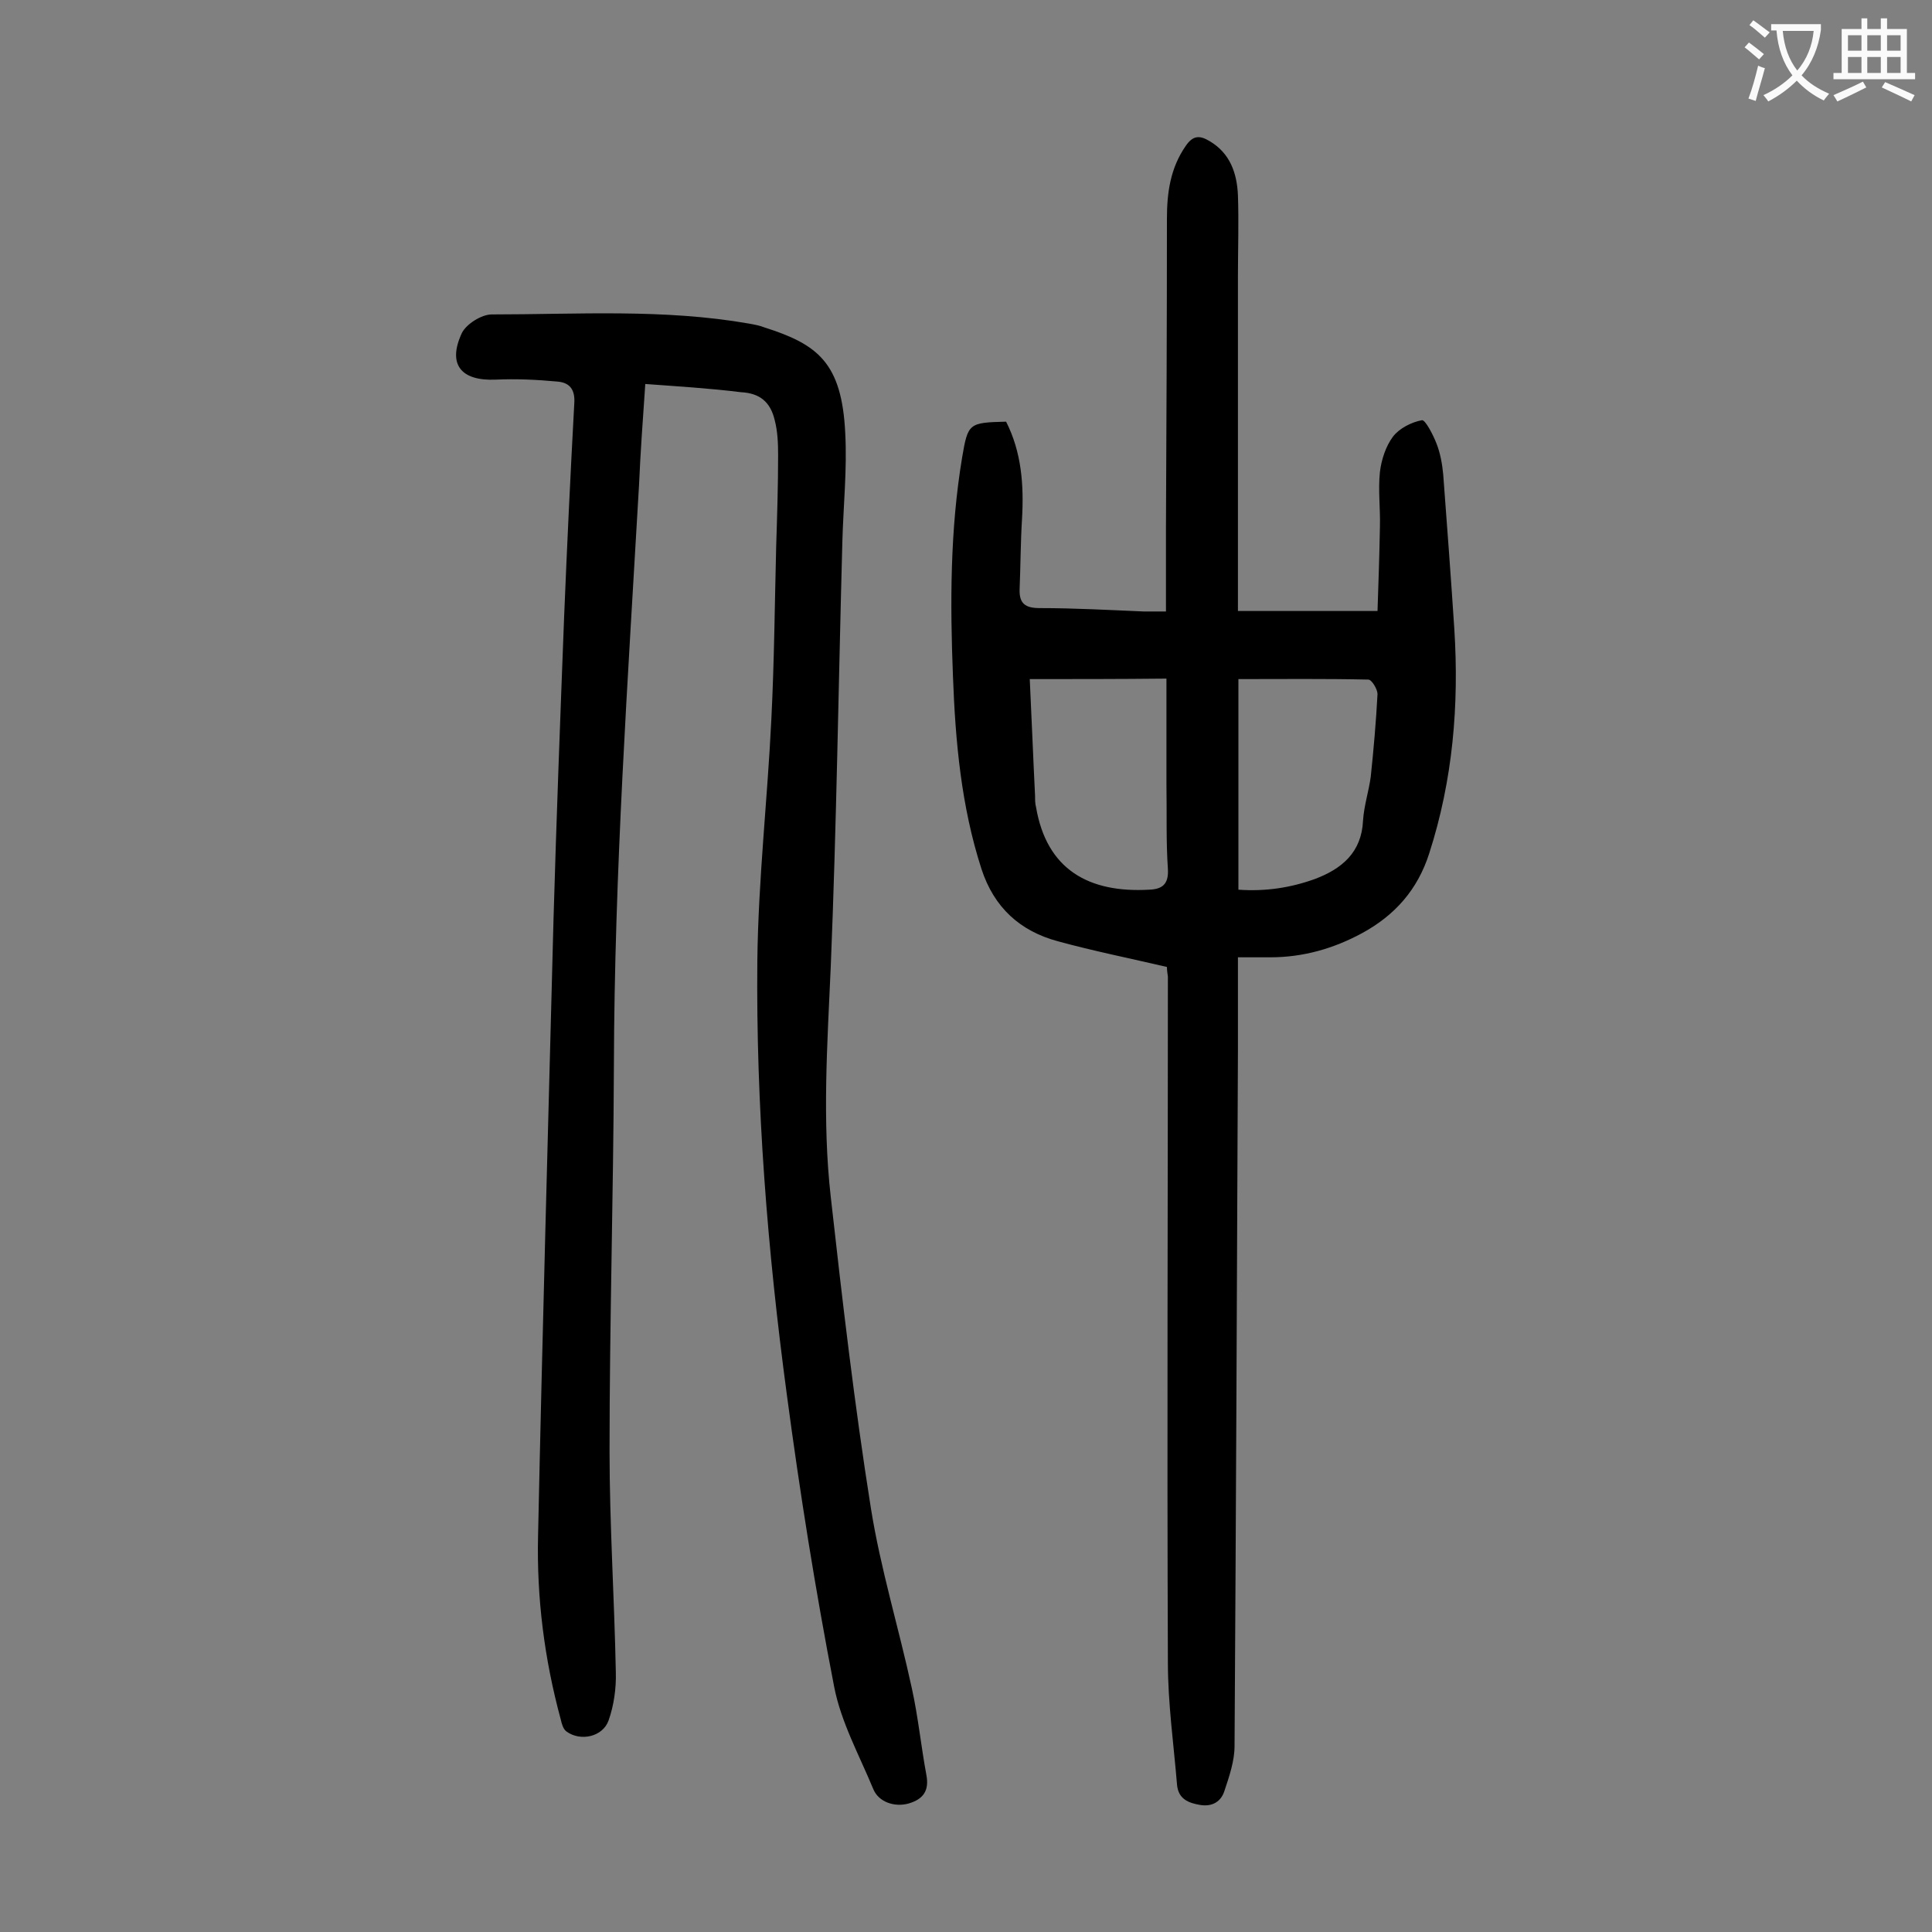 <svg enable-background="new 0 0 400 400" viewBox="0 0 400 400" xmlns="http://www.w3.org/2000/svg"><rect x="0" y="0" width="400" height="400" fill="#808080" stroke="none"/><path d="m241.6 200.2c-7.7-1.8-15.2-3.3-22.5-5.3-7.9-2.1-13.3-7-15.9-15-4.2-13-5.4-26.4-5.9-39.9-.6-15.1-.6-30.3 1.9-45.3 1.2-7.1 1.4-7.2 9.1-7.4 3.2 6.3 3.7 13.1 3.3 20.1-.3 4.8-.3 9.7-.5 14.6-.1 3 1.2 3.9 4.2 3.9 7.2 0 14.4.4 21.5.7h4.6c0-5.9 0-11.6 0-17.3.1-21.3.2-42.7.2-64 0-5.4.7-10.5 3.9-15.1 1.5-2.2 2.9-2.2 4.9-1 4.3 2.5 5.7 6.7 5.9 11.2.2 5.6 0 11.3 0 16.9v52.4 16.8h28.9c.2-5.9.4-11.7.5-17.5.1-3.8-.4-7.5 0-11.3.3-2.5 1.2-5.3 2.7-7.3 1.3-1.7 3.8-3 6-3.4.7-.1 2.3 3 3 4.8.8 2 1.2 4.3 1.4 6.4.8 10.7 1.6 21.3 2.3 32 1 15.8-.3 31.3-5.2 46.5-2.4 7.5-7.1 12.8-13.9 16.5-5.9 3.2-12.2 5-19 5-2.1 0-4.2 0-6.7 0v19.4c-.2 48-.4 96-.7 143.9 0 3.1-1.1 6.3-2.1 9.3-.7 2.2-2.5 3.3-5 2.9-2.4-.4-4.5-1.2-4.8-4.1-.7-8.5-1.9-16.9-1.9-25.4-.2-47.3 0-94.6 0-142-.1-.7-.2-1.4-.2-2zm14.8-16c5.6.4 10.8-.4 15.8-2.2 5.6-2.1 9.7-5.5 10-12.1.2-3.1 1.2-6.1 1.6-9.1.6-5.7 1.1-11.4 1.4-17.1 0-1-1.2-3-1.9-3-8.9-.2-17.8-.1-26.9-.1zm-43.2-43.6c.4 8.2.7 16.2 1.1 24.2 0 .8 0 1.6.2 2.3 2.2 13 11 17.8 23.4 17.1 2.6-.1 4.1-1 3.9-4.3-.4-5.8-.2-11.7-.3-17.6 0-7.2 0-14.5 0-21.8-10.1.1-19.2.1-28.3.1z" fill="#000001"/><path d="m133.6 79.5c-.5 7.2-1 14.1-1.3 21-2.3 40.1-5.1 80.1-5.2 120.3-.1 26.5-.9 53.1-.9 79.6 0 15.2 1 30.5 1.3 45.8.1 3.3-.4 6.9-1.5 10-1.2 3.4-5.8 4.4-8.7 2.3-.7-.5-1-1.6-1.2-2.5-3.4-12.5-5-25.2-4.7-38 .9-42.6 2.1-85.1 3.2-127.7.6-20.9 1.4-41.8 2.2-62.7.6-14.7 1.3-29.4 2.1-44.1.2-2.9-1-4.3-3.5-4.5-4.3-.4-8.6-.6-12.8-.4-7.1.3-10-3.1-7-9.6.9-1.9 4.1-3.9 6.2-3.9 17.8 0 35.6-1.2 53.3 1.9 1.1.2 2.2.4 3.2.8 11 3.5 16 7.3 16.7 21.9.4 7.5-.4 15-.6 22.5-.8 29.3-1.2 58.6-2.4 87.9-.7 15.9-1.8 31.8 0 47.7 2.4 21.5 4.9 43 8.3 64.4 2 12.6 5.8 24.9 8.5 37.4 1.3 5.9 1.9 12 3 17.9.6 3.2-.6 5-3.7 5.9-2.9.8-6.2-.3-7.3-3-2.9-7-6.7-13.9-8.1-21.2-3.9-20.1-7.1-40.2-9.8-60.5-4-29.8-6.4-59.8-6.1-89.9.2-16.7 2.1-33.3 2.9-49.9.6-11.9.7-23.9 1-35.8.2-6.3.4-12.6.4-18.9 0-2.4-.1-4.9-.7-7.2-.9-3.8-3.1-5.6-7-5.8-6.4-.8-13-1.2-19.8-1.7z" fill="#000001"/><g fill="#fafafb"><path d="m362.1 8.8c1.1.8 2.1 1.6 3.1 2.4l-1 1.1c-1.3-1.1-2.3-2-3-2.5zm1.9 4.8c.5.2.9.4 1.4.5-.6 2.3-1.3 4.5-1.9 6.8l-1.5-.5c.8-2.1 1.4-4.3 2-6.8zm-1-9.4c1.3.9 2.4 1.8 3.4 2.5l-1 1.1c-1.4-1.2-2.4-2.1-3.2-2.6zm3.7 2.2v-1.4h10.3v1.2c-.5 3.6-1.8 6.8-4 9.4 1.5 1.6 3.4 2.8 5.7 3.8-.3.4-.7.8-1.1 1.4-2.3-1.1-4.1-2.5-5.6-4.1-1.6 1.6-3.6 3.1-5.9 4.3-.3-.5-.7-.9-1-1.3 2.4-1.1 4.4-2.5 6-4.1-1.9-2.5-3-5.6-3.3-9.3h-1.1zm8.8 0h-6.4c.3 3.3 1.3 6 3 8.2 2-2.3 3.1-5.1 3.4-8.2z"/><path d="m385.3 3.8h1.3v2.2h2.8v-2.2h1.3v2.2h4.1v9.1h1.7v1.3h-16.9v-1.3h1.7v-9.1h4.1v-2.2zm.4 13.1.7 1.2c-1.8.9-3.8 1.9-6 2.9-.2-.4-.5-.8-.8-1.3 2.3-1 4.3-1.9 6.1-2.8zm-3.1-6.4h2.8v-3.2h-2.8zm0 4.6h2.8v-3.3h-2.8zm4-4.6h2.8v-3.2h-2.8zm0 4.6h2.8v-3.3h-2.8zm3.7 1.9c2.1.9 4.1 1.8 6.1 2.7l-.7 1.3c-2.2-1.1-4.2-2-6.1-2.9zm3.2-9.7h-2.8v3.2h2.8zm-2.8 7.8h2.8v-3.3h-2.8z"/></g></svg>